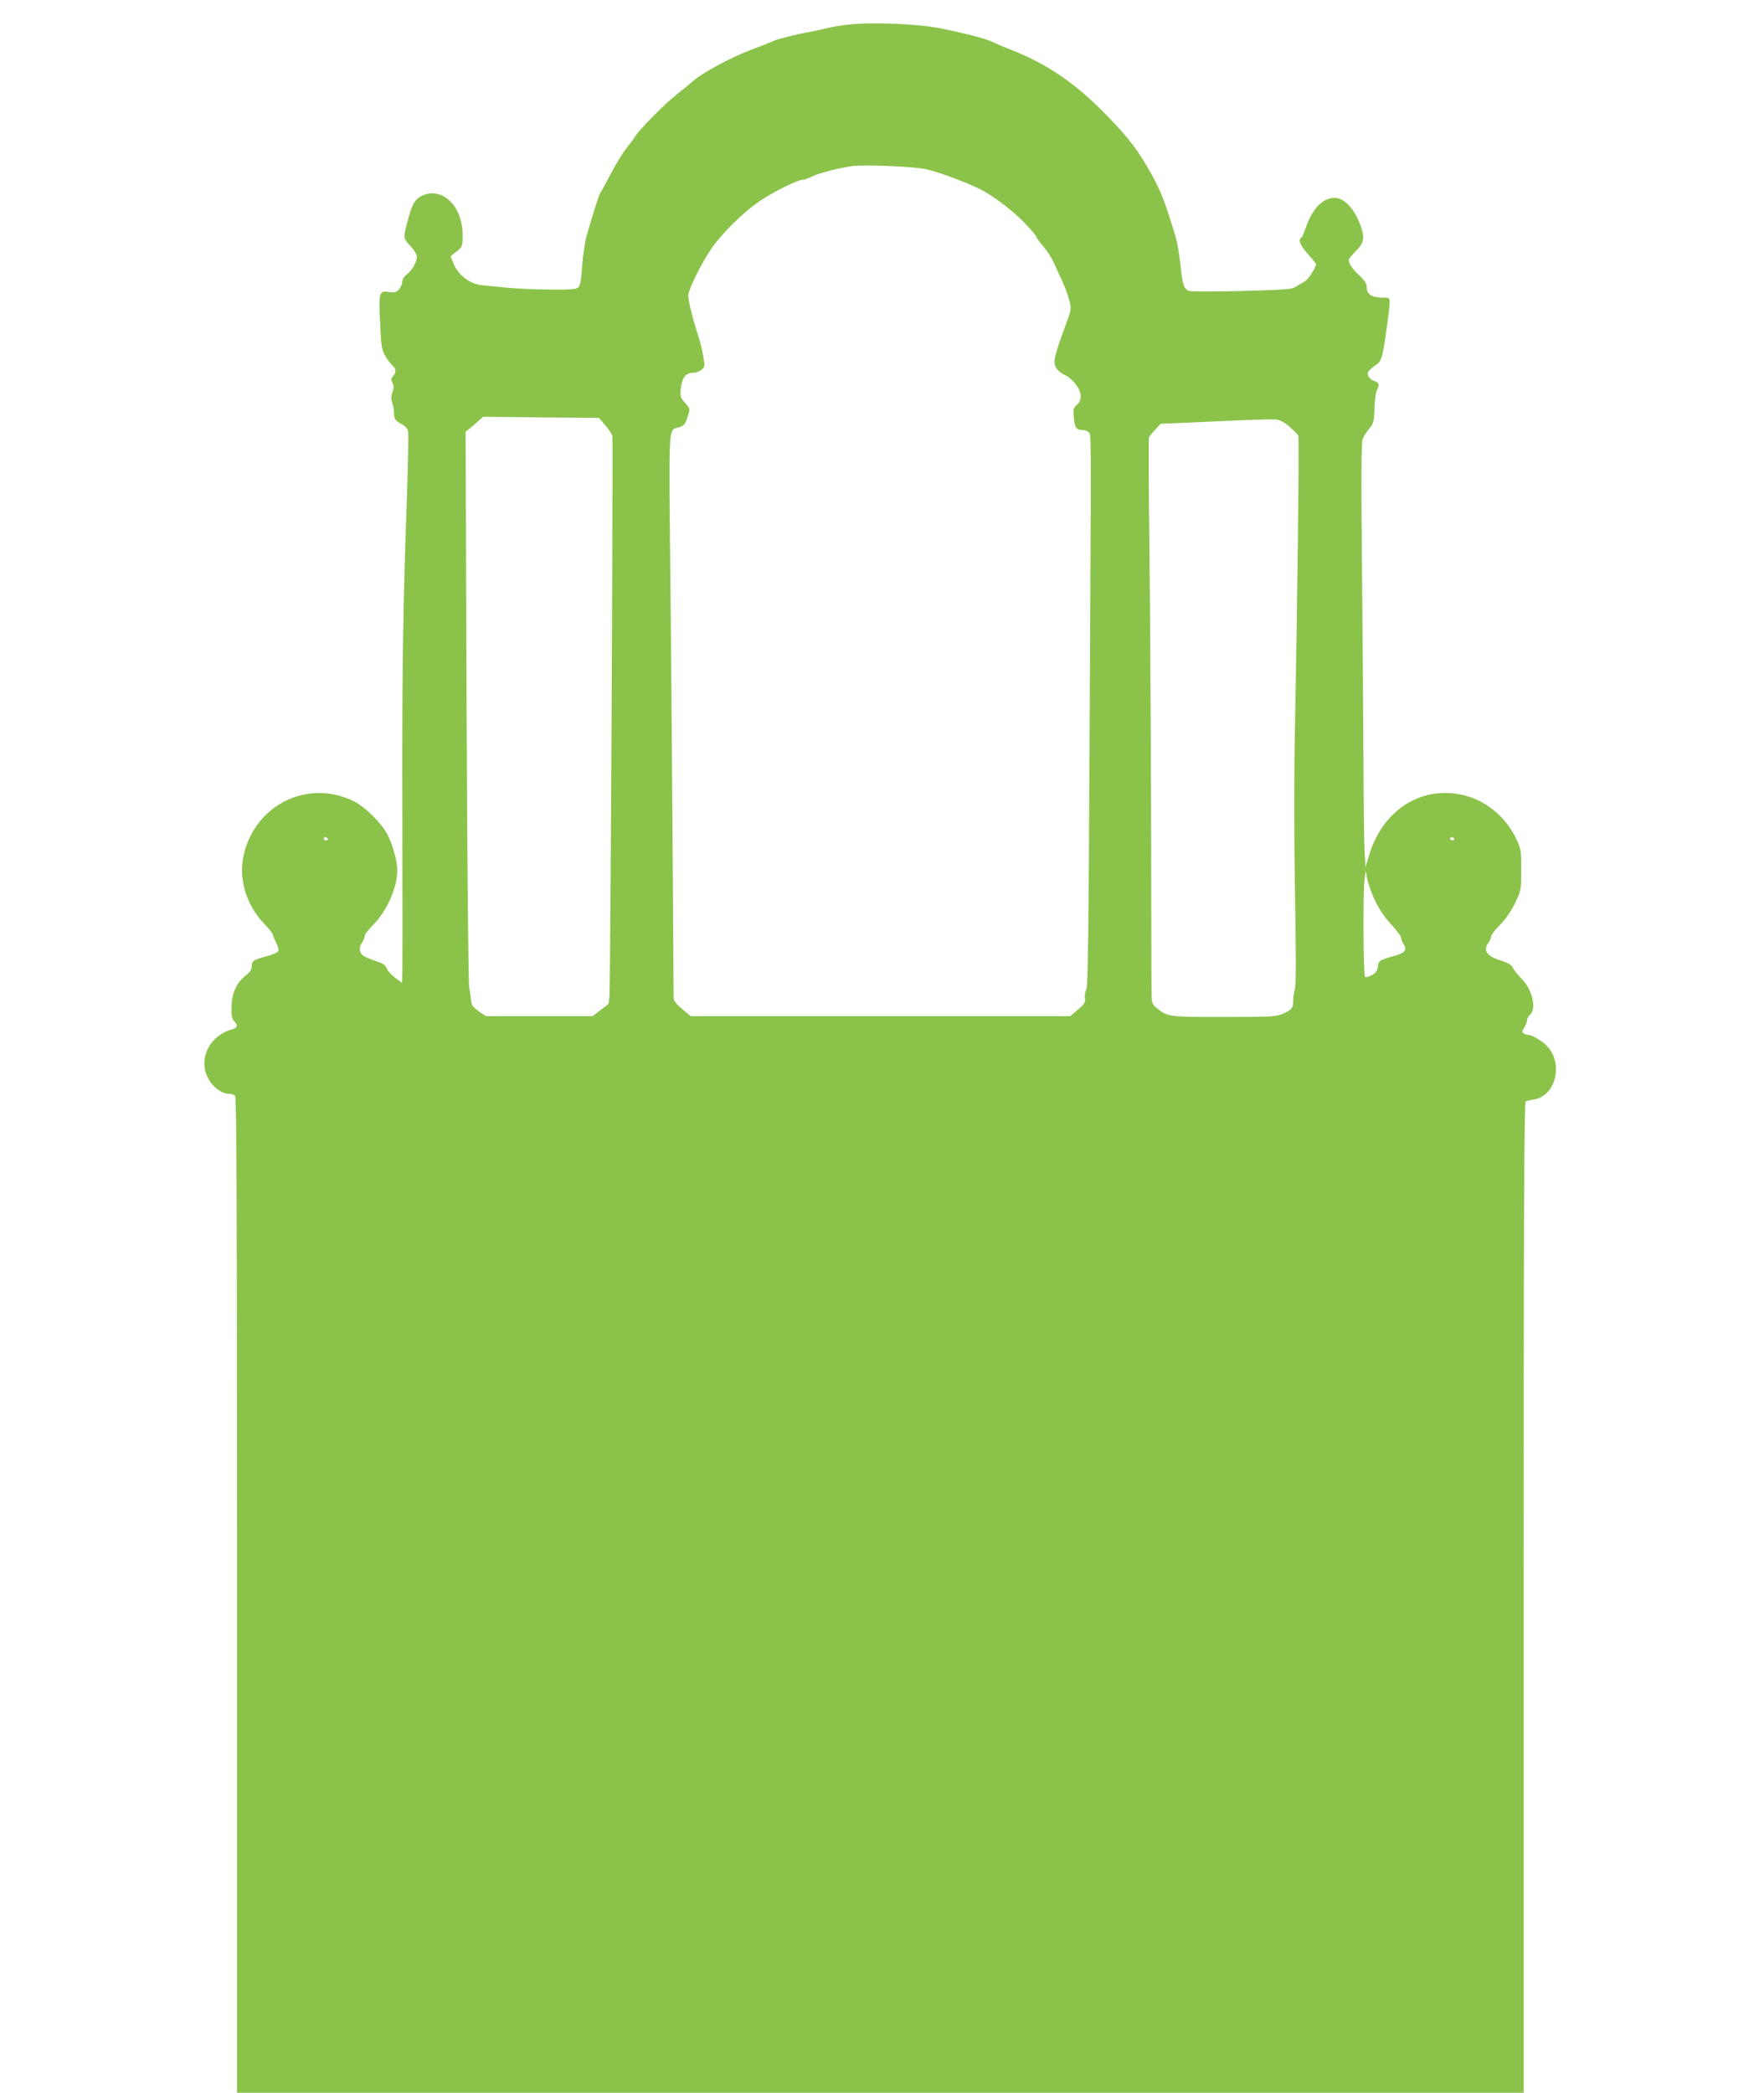 <?xml version="1.0" standalone="no"?>
<!DOCTYPE svg PUBLIC "-//W3C//DTD SVG 20010904//EN"
 "http://www.w3.org/TR/2001/REC-SVG-20010904/DTD/svg10.dtd">
<svg version="1.0" xmlns="http://www.w3.org/2000/svg"
 width="1079pt" height="1280pt" viewBox="0 0 1079 1280"
 preserveAspectRatio="xMidYMid meet">
<g transform="translate(0,1280) scale(0.1,-0.1)"
fill="#8bc34a" stroke="none">
<path d="M5195 12650 c-45 -4 -108 -15 -140 -23 -33 -8 -78 -18 -100 -22 -70
-11 -209 -46 -230 -58 -11 -6 -70 -29 -132 -52 -120 -45 -294 -139 -352 -189
-20 -18 -65 -55 -101 -83 -72 -56 -227 -213 -256 -259 -10 -16 -35 -49 -55
-74 -20 -25 -62 -94 -94 -155 -32 -60 -61 -114 -65 -120 -7 -10 -39 -108 -80
-251 -12 -40 -24 -124 -29 -188 -5 -85 -12 -121 -23 -133 -13 -13 -43 -15
-180 -14 -89 1 -208 6 -263 12 -55 5 -123 12 -150 15 -70 7 -141 61 -169 128
l-20 49 37 29 c36 29 37 31 37 101 0 168 -114 288 -234 246 -51 -18 -73 -49
-97 -140 -35 -129 -35 -122 10 -172 23 -24 41 -54 41 -66 0 -32 -28 -83 -61
-109 -18 -14 -29 -33 -29 -48 0 -13 -9 -33 -21 -45 -17 -17 -29 -20 -59 -15
-61 10 -64 0 -55 -187 6 -146 10 -166 31 -203 13 -23 33 -49 44 -59 24 -22 25
-42 4 -66 -13 -14 -13 -21 -4 -40 10 -17 10 -30 0 -58 -8 -26 -9 -44 -1 -64 6
-16 11 -43 11 -60 0 -40 7 -50 47 -71 18 -9 35 -27 39 -40 3 -14 1 -168 -5
-343 -26 -730 -32 -1095 -30 -1973 1 -509 1 -956 0 -993 l-1 -69 -42 31 c-23
17 -47 43 -53 59 -10 22 -25 31 -71 46 -32 10 -67 25 -76 34 -22 19 -23 52 -3
78 8 10 15 27 15 38 0 10 24 41 53 70 83 83 147 226 147 333 0 53 -25 147 -57
213 -34 71 -141 177 -213 212 -275 130 -586 -17 -665 -313 -41 -151 6 -319
121 -439 30 -31 54 -62 54 -68 0 -7 9 -28 19 -48 11 -20 17 -42 14 -50 -3 -8
-31 -21 -62 -30 -92 -25 -101 -30 -101 -62 0 -22 -10 -37 -41 -62 -54 -43 -81
-105 -83 -190 -1 -52 3 -72 17 -87 25 -29 21 -39 -21 -51 -126 -38 -194 -167
-147 -280 27 -64 86 -112 138 -112 12 0 28 -5 35 -12 9 -9 12 -702 12 -3055
l0 -3043 3935 0 3935 0 0 3030 c0 2416 3 3031 13 3035 6 2 29 6 49 10 135 22
183 220 80 328 -28 30 -91 67 -114 67 -7 0 -19 4 -27 9 -12 8 -12 13 2 35 9
14 17 34 17 44 0 10 9 27 20 37 40 37 12 154 -53 219 -23 23 -47 53 -53 67 -9
18 -27 29 -70 43 -91 28 -115 62 -79 110 8 11 15 27 15 37 0 9 25 42 56 73 36
37 68 84 92 134 37 76 37 79 37 203 0 124 0 125 -37 201 -64 129 -190 228
-326 257 -260 55 -493 -102 -572 -384 l-17 -60 -6 95 c-3 52 -6 295 -7 540 -1
245 -5 785 -9 1200 -6 565 -4 763 4 785 7 17 25 45 41 64 26 31 29 42 31 123
2 54 8 99 18 117 15 31 10 41 -27 54 -9 3 -22 15 -28 26 -11 22 -1 36 52 73
17 11 28 33 36 70 14 67 42 269 42 308 0 29 -1 30 -48 30 -61 0 -92 21 -92 62
0 23 -11 40 -44 72 -43 40 -66 74 -66 96 0 6 18 29 40 51 48 47 57 77 41 132
-34 117 -103 197 -168 197 -73 0 -138 -69 -178 -189 -9 -28 -21 -53 -26 -56
-20 -13 -7 -44 41 -99 28 -31 50 -59 50 -61 0 -21 -49 -96 -69 -106 -14 -7
-38 -22 -54 -32 -24 -17 -59 -19 -330 -27 -168 -4 -312 -4 -325 1 -31 12 -39
37 -52 164 -6 61 -20 137 -30 170 -66 217 -87 271 -147 380 -78 141 -141 224
-272 358 -195 200 -364 315 -591 404 -36 14 -81 33 -101 43 -44 22 -153 51
-319 85 -140 29 -418 41 -565 25z m470 -885 c75 -16 250 -82 334 -124 80 -41
200 -133 269 -205 40 -42 72 -80 72 -85 0 -6 18 -31 41 -57 22 -26 52 -72 66
-103 14 -31 38 -83 53 -116 15 -33 33 -84 41 -113 12 -48 11 -57 -10 -115 -89
-243 -94 -264 -65 -305 8 -12 30 -28 48 -36 18 -7 47 -32 64 -54 40 -50 43
-99 8 -129 -20 -18 -23 -27 -18 -74 5 -64 15 -79 52 -79 15 0 33 -7 40 -14 15
-19 15 66 5 -1801 -6 -1234 -10 -1585 -20 -1605 -7 -14 -11 -38 -9 -55 4 -26
-2 -36 -43 -70 l-47 -40 -1161 0 -1160 0 -53 44 c-42 36 -52 50 -52 75 0 206
-12 1826 -19 2526 -11 993 -14 938 50 956 34 10 40 17 59 77 11 36 10 39 -20
73 -29 34 -31 39 -25 93 8 63 30 91 75 91 15 0 38 8 50 18 22 18 23 21 11 88
-7 38 -21 94 -31 124 -30 89 -60 208 -60 241 0 36 71 182 136 280 64 97 202
233 304 301 87 58 229 128 259 128 9 0 35 9 56 20 35 18 155 50 240 63 71 12
382 -1 460 -18z m-1963 -1566 c21 -24 41 -54 44 -66 5 -20 -12 -3327 -18
-3425 -2 -25 -5 -48 -8 -50 -3 -2 -25 -19 -50 -38 l-45 -35 -327 0 -326 0 -44
30 c-32 23 -44 38 -46 60 -1 17 -6 55 -12 85 -5 33 -12 733 -16 1727 l-6 1672
23 18 c12 10 36 31 53 46 l31 28 354 -4 355 -3 38 -45z m4186 -9 c26 -23 50
-47 53 -53 7 -13 -5 -1021 -20 -1784 -6 -282 -6 -664 0 -1014 7 -388 7 -571
-1 -592 -5 -17 -10 -46 -10 -66 0 -47 -7 -56 -60 -80 -42 -19 -65 -21 -363
-21 -343 0 -344 0 -412 55 -25 20 -30 32 -31 72 -1 26 -2 496 -3 1043 -1 547
-6 1303 -10 1680 -5 377 -6 690 -3 696 4 7 21 28 39 47 l32 35 143 6 c79 4
231 10 338 15 107 5 210 7 228 5 21 -2 50 -18 80 -44z m-5883 -2520 c3 -5 -1
-10 -9 -10 -9 0 -16 5 -16 10 0 6 4 10 9 10 6 0 13 -4 16 -10z m6890 0 c3 -5
-1 -10 -9 -10 -9 0 -16 5 -16 10 0 6 4 10 9 10 6 0 13 -4 16 -10z m-505 -330
c32 -81 66 -136 126 -201 30 -33 54 -66 54 -74 0 -9 7 -26 15 -39 23 -35 9
-54 -54 -72 -92 -25 -99 -30 -103 -65 -2 -25 -11 -38 -35 -52 -18 -10 -37 -16
-43 -12 -11 7 -14 522 -3 601 l7 49 7 -40 c4 -22 17 -65 29 -95z"/>
</g>
</svg>
